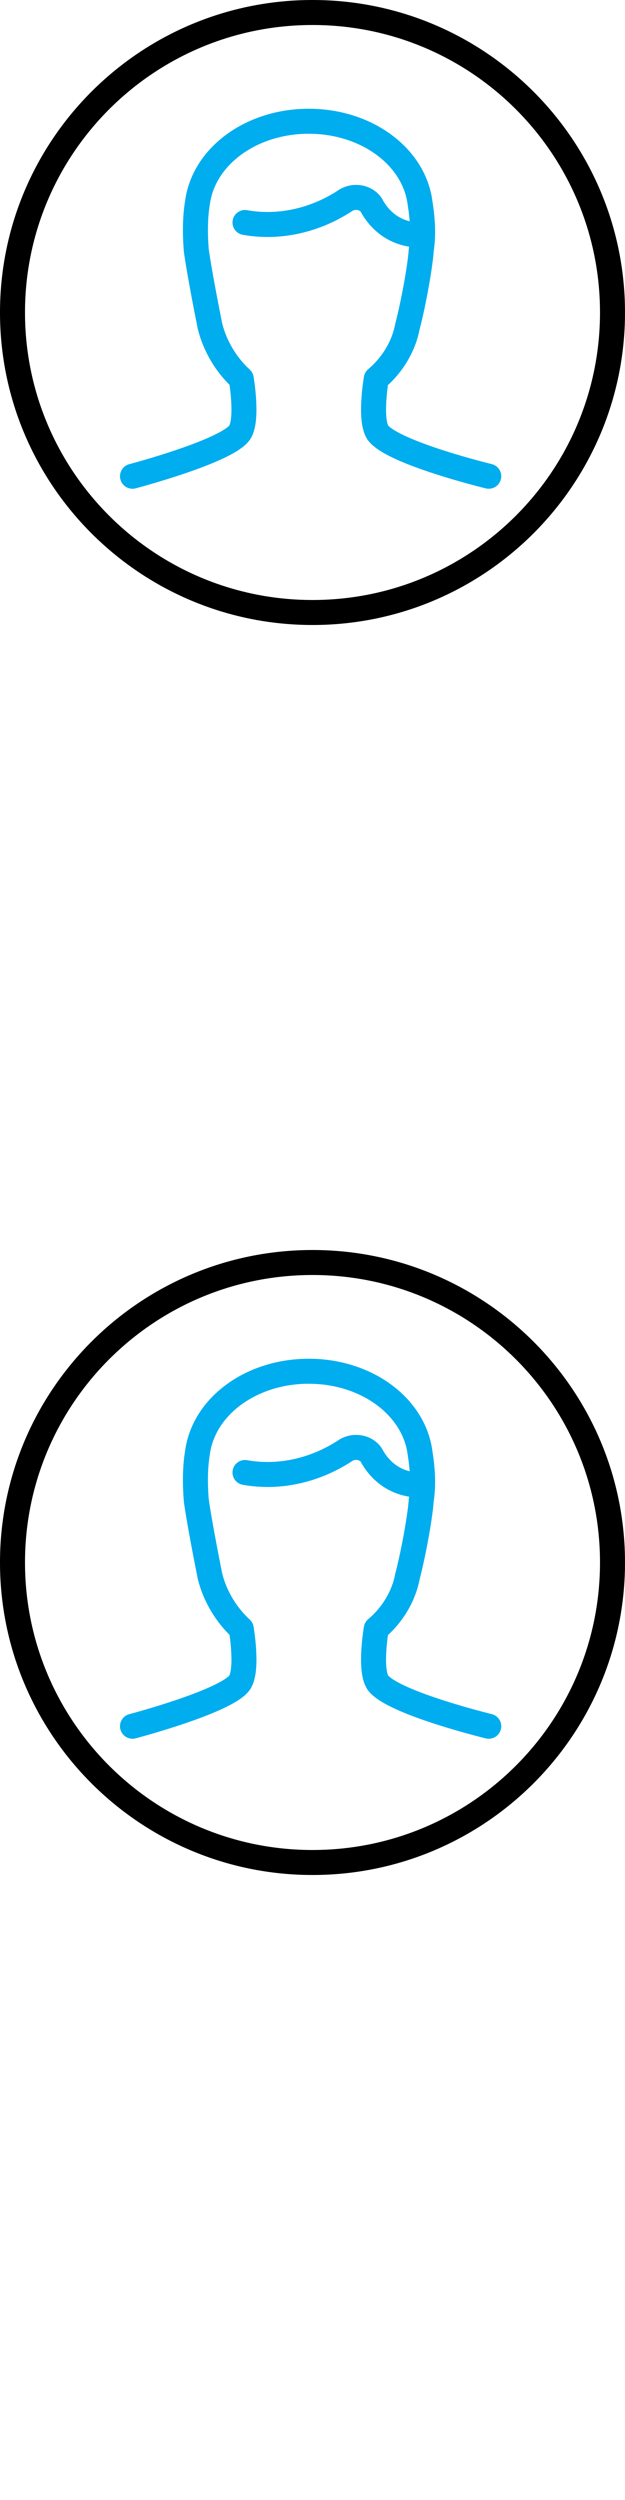 <?xml version="1.0" encoding="utf-8"?>
<!-- Generator: Adobe Illustrator 26.0.2, SVG Export Plug-In . SVG Version: 6.00 Build 0)  -->
<svg version="1.1" id="Layer_1" xmlns="http://www.w3.org/2000/svg" xmlns:xlink="http://www.w3.org/1999/xlink" x="0px" y="0px"
	 width="50px" height="200px" viewBox="0 0 50 200" style="enable-background:new 0 0 50 200;" xml:space="preserve">
<style type="text/css">
	.st0{fill:none;stroke:#00ADEF;stroke-width:2;stroke-linecap:round;stroke-linejoin:round;}
</style>
<g id="Layer_1-2">
	<g id="_Grupo_">
		<path class="st0" d="M19.6,17.8c2.8,0.5,5.7-0.2,8.1-1.8c0.7-0.4,1.6-0.2,2,0.4c0.8,1.5,2.2,2.4,3.9,2.4"/>
		<path class="st0" d="M39.1,38.1c0,0-7.4-1.8-8.8-3.4c-0.8-0.9-0.2-4.4-0.2-4.4c1.3-1.1,2.2-2.6,2.5-4.2c0.4-1.5,1-4.6,1.1-6.1
			c0.2-1.3,0.1-2.5-0.1-3.8c-0.5-3.7-4.3-6.5-8.9-6.5s-8.4,2.8-8.9,6.5c-0.2,1.2-0.2,2.5-0.1,3.8c0.2,1.5,0.8,4.6,1.1,6.1
			c0.4,1.6,1.3,3.1,2.5,4.2c0,0,0.6,3.5-0.2,4.4c-1.3,1.5-8.5,3.4-8.5,3.4"/>
	</g>
	<g>
		<path d="M25,2c12.7,0,23,10.3,23,23S37.7,48,25,48S2,37.7,2,25S12.3,2,25,2 M25,0C11.2,0,0,11.2,0,25s11.2,25,25,25s25-11.2,25-25
			S38.8,0,25,0L25,0z"/>
	</g>
</g>
<g id="Layer_1-2_00000151537700268552033920000010233421132683763100_">
	<g id="_Grupo__00000037658817299989509890000006161091999157430400_">
		<path class="st0" d="M19.6,117.8c2.8,0.5,5.7-0.2,8.1-1.8c0.7-0.4,1.6-0.2,2,0.4c0.8,1.5,2.2,2.4,3.9,2.4"/>
		<path class="st0" d="M39.1,138.1c0,0-7.4-1.8-8.8-3.4c-0.8-0.9-0.2-4.4-0.2-4.4c1.3-1.1,2.2-2.6,2.5-4.2c0.4-1.5,1-4.6,1.1-6.1
			c0.2-1.3,0.1-2.5-0.1-3.8c-0.5-3.7-4.3-6.5-8.9-6.5s-8.4,2.8-8.9,6.5c-0.2,1.2-0.2,2.5-0.1,3.8c0.2,1.5,0.8,4.6,1.1,6.1
			c0.4,1.6,1.3,3.1,2.5,4.2c0,0,0.6,3.5-0.2,4.4c-1.3,1.5-8.5,3.4-8.5,3.4"/>
	</g>
	<g>
		<path d="M25,102c12.7,0,23,10.3,23,23s-10.3,23-23,23S2,137.7,2,125S12.3,102,25,102 M25,100c-13.8,0-25,11.2-25,25s11.2,25,25,25
			s25-11.2,25-25S38.8,100,25,100L25,100z"/>
	</g>
</g>
</svg>
